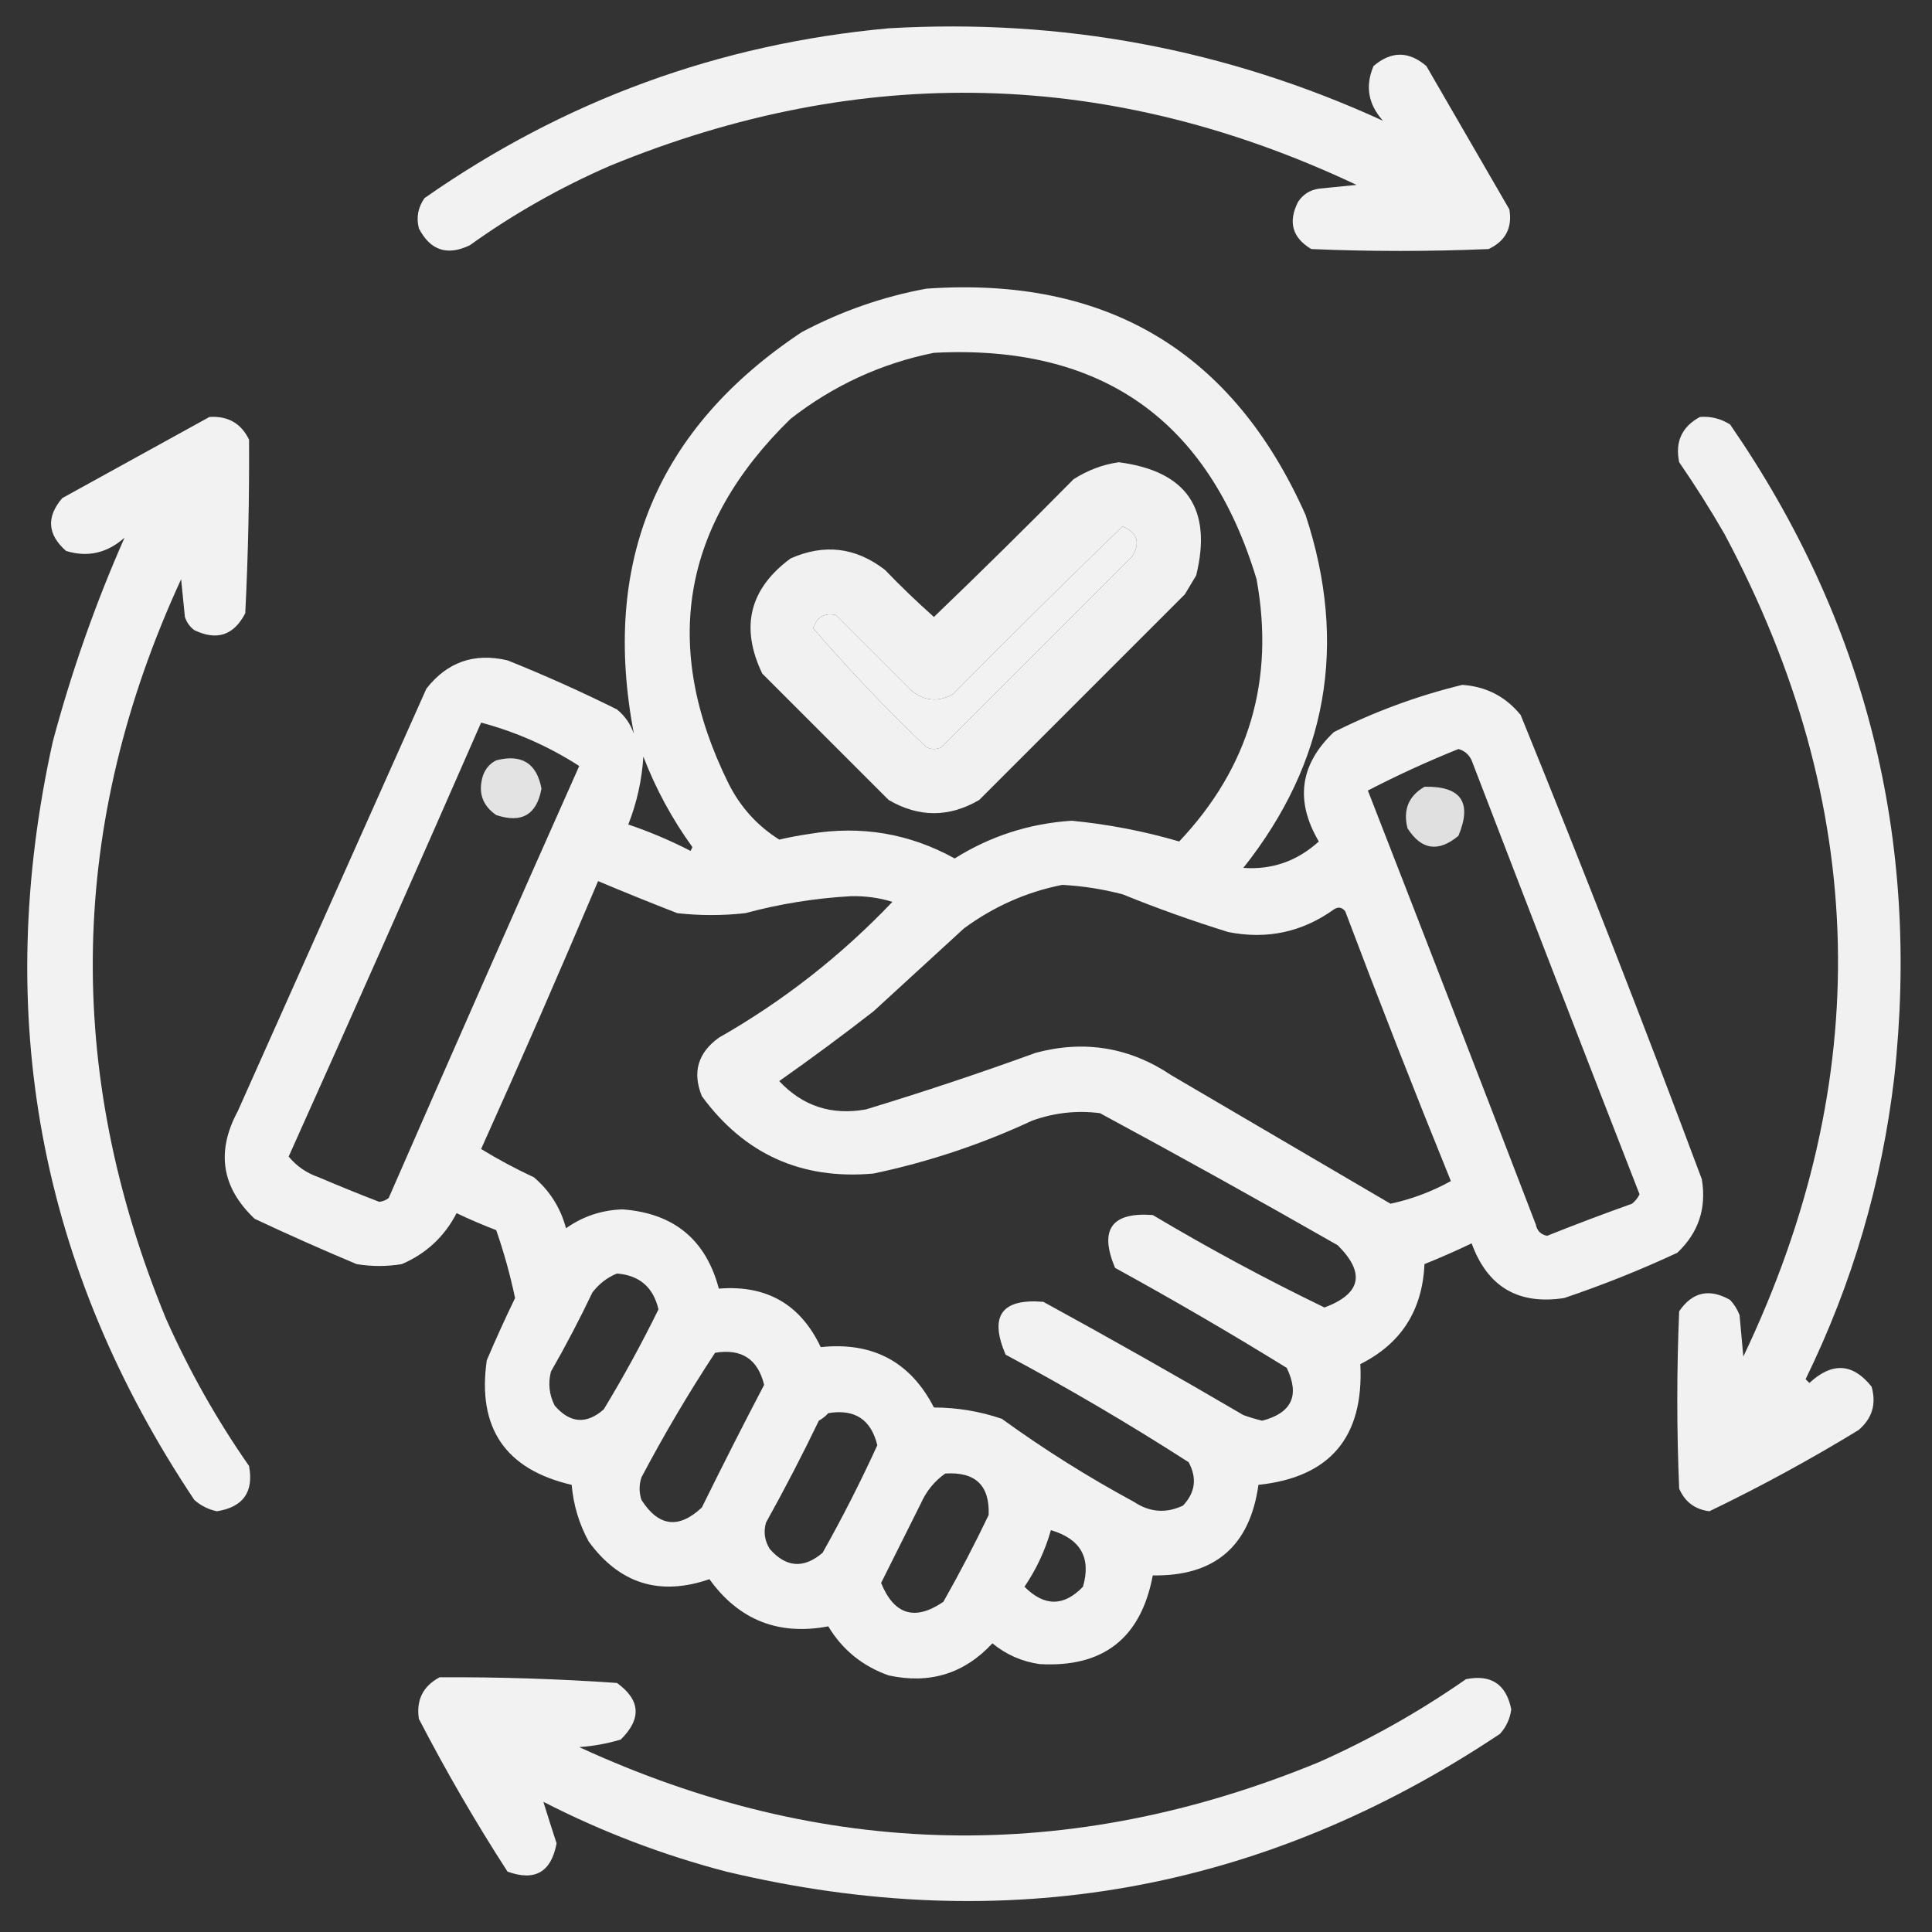 <?xml version="1.0" encoding="UTF-8"?>
<!DOCTYPE svg PUBLIC "-//W3C//DTD SVG 1.1//EN" "http://www.w3.org/Graphics/SVG/1.1/DTD/svg11.dtd">
<svg xmlns="http://www.w3.org/2000/svg" version="1.1" width="40px" height="40px" viewBox="0 0 512 512" style="shape-rendering:geometricPrecision; text-rendering:geometricPrecision; image-rendering:optimizeQuality; fill-rule:evenodd; clip-rule:evenodd;"
    xmlns:xlink="http://www.w3.org/1999/xlink">
    <rect x="0" y="0" width="512" height="512" fill="#333333" stroke="none"/>
    <g>
        <path style="opacity:0.935" fill="#ffffff" d="M 235.5,7.5 C 281.359,4.84 325.025,13.007 366.5,32C 362.577,27.629 361.744,22.796 364,17.5C 368.667,13.5 373.333,13.5 378,17.5C 385.333,30.167 392.667,42.833 400,55.5C 400.817,60.381 398.983,63.881 394.5,66C 378.833,66.667 363.167,66.667 347.5,66C 342.465,62.987 341.298,58.82 344,53.5C 345.319,51.513 347.152,50.346 349.5,50C 352.833,49.667 356.167,49.333 359.5,49C 294.263,18.205 228.263,16.538 161.5,44C 148.354,49.735 136.021,56.735 124.5,65C 118.516,67.872 114.016,66.372 111,60.5C 110.275,57.623 110.775,54.957 112.5,52.5C 149.504,26.609 190.504,11.609 235.5,7.5 Z"/>
    </g>
    <g>
        <path style="opacity:0.935" fill="#ffffff" d="M 245.5,76.5 C 293.246,73.153 326.746,93.153 346,136.5C 357.264,170.755 351.764,201.921 329.5,230C 337.103,230.541 343.769,228.207 349.5,223C 343.139,212.215 344.473,202.549 353.5,194C 364.367,188.544 375.701,184.378 387.5,181.5C 393.843,181.921 399.01,184.588 403,189.5C 419.588,230.263 435.588,271.263 451,312.5C 452.289,320.186 450.122,326.686 444.5,332C 434.725,336.554 424.725,340.554 414.5,344C 402.359,345.855 394.192,341.022 390,329.5C 385.907,331.462 381.741,333.296 377.5,335C 376.962,347.268 371.295,356.101 360.5,361.5C 361.486,380.833 352.486,391.5 333.5,393.5C 331.236,409.765 321.902,417.765 305.5,417.5C 302.365,434.138 292.365,441.972 275.5,441C 270.795,440.323 266.628,438.49 263,435.5C 255.544,443.539 246.377,446.372 235.5,444C 228.577,441.549 223.243,437.216 219.5,431C 206.302,433.492 195.802,429.326 188,418.5C 174.835,423.044 164.168,419.71 156,408.5C 153.456,403.818 151.956,398.818 151.5,393.5C 133.94,389.429 126.44,378.429 129,360.5C 131.346,354.971 133.846,349.471 136.5,344C 135.209,337.865 133.542,331.865 131.5,326C 127.942,324.638 124.442,323.138 121,321.5C 117.774,327.726 112.94,332.226 106.5,335C 102.5,335.667 98.5,335.667 94.5,335C 85.417,331.194 76.417,327.194 67.5,323C 58.725,314.718 57.225,305.218 63,294.5C 79.667,257.167 96.333,219.833 113,182.5C 118.523,175.436 125.69,172.936 134.5,175C 144.334,178.945 154.001,183.279 163.5,188C 165.617,189.731 167.117,191.898 168,194.5C 159.271,148.991 174.104,113.491 212.5,88C 223.027,82.437 234.027,78.604 245.5,76.5 Z M 247.5,93.5 C 291.762,91.202 320.262,111.202 333,153.5C 337.874,180.204 331.04,203.371 312.5,223C 303.261,220.286 293.761,218.453 284,217.5C 272.779,218.241 262.446,221.574 253,227.5C 240.995,220.863 228.162,218.696 214.5,221C 211.812,221.392 209.145,221.892 206.5,222.5C 200.635,218.8 196.135,213.8 193,207.5C 175.173,171.279 180.673,139.112 209.5,111C 220.864,102.148 233.531,96.315 247.5,93.5 Z M 297.5,139.5 C 301.449,141.182 302.283,143.848 300,147.5C 283.167,164.333 266.333,181.167 249.5,198C 248.167,198.667 246.833,198.667 245.5,198C 234.952,187.954 224.952,177.454 215.5,166.5C 216.504,163.501 218.504,162.334 221.5,163C 228.167,169.667 234.833,176.333 241.5,183C 244.967,185.786 248.634,186.12 252.5,184C 267.395,168.938 282.395,154.104 297.5,139.5 Z M 127.5,191.5 C 136.783,193.976 145.45,197.809 153.5,203C 136.538,241.093 119.704,279.259 103,317.5C 102.275,318.059 101.442,318.392 100.5,318.5C 95.132,316.433 89.799,314.266 84.5,312C 81.274,310.894 78.607,309.061 76.5,306.5C 93.701,268.221 110.701,229.887 127.5,191.5 Z M 386.5,198.5 C 388.113,198.944 389.28,199.944 390,201.5C 404.735,239.873 419.569,278.206 434.5,316.5C 434.023,317.478 433.357,318.311 432.5,319C 424.945,321.694 417.445,324.528 410,327.5C 408.347,327.18 407.347,326.18 407,324.5C 392.265,286.127 377.431,247.794 362.5,209.5C 370.326,205.447 378.326,201.781 386.5,198.5 Z M 170.5,200.5 C 173.759,209.013 178.092,217.013 183.5,224.5C 183.333,224.833 183.167,225.167 183,225.5C 177.656,222.743 172.156,220.41 166.5,218.5C 168.771,212.745 170.105,206.745 170.5,200.5 Z M 158.5,233.5 C 165.447,236.428 172.447,239.261 179.5,242C 185.5,242.667 191.5,242.667 197.5,242C 206.687,239.529 216.021,238.029 225.5,237.5C 229.285,237.411 232.952,237.911 236.5,239C 222.886,253.29 207.553,265.29 190.5,275C 184.939,279.014 183.439,284.181 186,290.5C 197.278,305.888 212.444,312.721 231.5,311C 246.037,307.932 260.037,303.265 273.5,297C 279.351,294.882 285.351,294.215 291.5,295C 312.629,306.399 333.629,318.065 354.5,330C 361.896,337.354 360.729,342.854 351,346.5C 335.495,338.997 320.329,330.83 305.5,322C 294.575,321.176 291.241,325.843 295.5,336C 310.913,344.455 326.079,353.288 341,362.5C 344.505,369.796 342.338,374.462 334.5,376.5C 332.803,376.101 331.137,375.601 329.5,375C 311.996,364.747 294.329,354.747 276.5,345C 265.432,344.073 262.099,348.74 266.5,359C 283.078,367.87 299.245,377.37 315,387.5C 317.269,391.714 316.769,395.547 313.5,399C 309.003,401.121 304.67,400.788 300.5,398C 288.292,391.403 276.625,384.07 265.5,376C 259.683,374.014 253.683,373.014 247.5,373C 241.284,360.888 231.284,355.555 217.5,357C 212.135,345.647 203.135,340.481 190.5,341.5C 187.066,328.512 178.566,321.512 165,320.5C 159.481,320.668 154.481,322.335 150,325.5C 148.554,320.105 145.721,315.605 141.5,312C 136.608,309.724 131.941,307.224 127.5,304.5C 138.121,280.929 148.454,257.262 158.5,233.5 Z M 281.5,234.5 C 286.912,234.791 292.245,235.624 297.5,237C 306.692,240.731 316.026,244.064 325.5,247C 335.74,249.034 345.073,247.034 353.5,241C 354.635,240.251 355.635,240.417 356.5,241.5C 365.544,265.469 374.877,289.302 384.5,313C 379.387,315.812 374.054,317.812 368.5,319C 349.167,307.667 329.833,296.333 310.5,285C 299.426,277.549 287.426,275.549 274.5,279C 259.621,284.404 244.621,289.404 229.5,294C 220.39,295.645 212.724,293.145 206.5,286.5C 214.95,280.558 223.284,274.391 231.5,268C 239.5,260.667 247.5,253.333 255.5,246C 263.415,240.204 272.082,236.37 281.5,234.5 Z M 163.5,337.5 C 169.471,337.969 173.138,341.136 174.5,347C 170.055,356.058 165.222,364.891 160,373.5C 155.396,377.532 151.063,377.199 147,372.5C 145.543,369.634 145.21,366.634 146,363.5C 149.922,356.658 153.588,349.658 157,342.5C 158.805,340.174 160.972,338.508 163.5,337.5 Z M 189.5,358.5 C 196.512,357.335 200.846,360.168 202.5,367C 196.888,377.724 191.388,388.558 186,399.5C 179.863,405.255 174.53,404.588 170,397.5C 169.333,395.5 169.333,393.5 170,391.5C 176.022,380.107 182.522,369.107 189.5,358.5 Z M 219.5,374.5 C 226.493,373.327 230.826,376.16 232.5,383C 228.058,392.718 223.224,402.218 218,411.5C 213.01,415.769 208.344,415.436 204,410.5C 202.627,408.305 202.294,405.971 203,403.5C 207.922,394.657 212.588,385.657 217,376.5C 217.995,375.934 218.828,375.267 219.5,374.5 Z M 250.5,390.5 C 258.484,389.986 262.317,393.652 262,401.5C 258.255,409.324 254.255,416.991 250,424.5C 242.464,429.636 236.964,427.969 233.5,419.5C 237,412.5 240.5,405.5 244,398.5C 245.479,395.172 247.645,392.506 250.5,390.5 Z M 278.5,405.5 C 286.38,407.836 289.213,412.836 287,420.5C 281.915,425.784 276.748,425.784 271.5,420.5C 274.649,415.87 276.982,410.87 278.5,405.5 Z"/>
    </g>
    <g>
        <path style="opacity:0.934" fill="#ffffff" d="M 55.5,110.5 C 60.382,110.175 63.882,112.175 66,116.5C 66.095,131.833 65.762,147.166 65,162.5C 61.984,168.372 57.484,169.872 51.5,167C 50.299,166.097 49.465,164.931 49,163.5C 48.667,160.167 48.333,156.833 48,153.5C 18.175,218.228 16.841,283.561 44,349.5C 50.132,363.269 57.465,376.269 66,388.5C 67.283,395.387 64.45,399.387 57.5,400.5C 55.226,400.03 53.226,399.03 51.5,397.5C 10.434,335.996 -2.065,268.996 14,196.5C 18.981,177.883 25.315,159.883 33,142.5C 28.358,146.603 23.191,147.769 17.5,146C 12.564,141.656 12.231,136.99 16.5,132C 29.562,124.805 42.562,117.639 55.5,110.5 Z"/>
    </g>
    <g>
        <path style="opacity:0.932" fill="#ffffff" d="M 450.5,110.5 C 453.39,110.278 456.057,110.945 458.5,112.5C 494.442,164.6 508.942,222.266 502,285.5C 498.713,313.525 490.88,340.191 478.5,365.5C 478.833,365.833 479.167,366.167 479.5,366.5C 485.548,360.909 491.048,361.242 496,367.5C 497.297,372.117 496.13,375.95 492.5,379C 479.686,386.824 466.519,393.99 453,400.5C 449.186,400.019 446.52,398.019 445,394.5C 444.333,378.833 444.333,363.167 445,347.5C 448.499,342.366 452.999,341.366 458.5,344.5C 459.584,345.665 460.417,346.998 461,348.5C 461.333,352.167 461.667,355.833 462,359.5C 497.051,286.035 495.385,213.368 457,141.5C 453.25,134.998 449.25,128.665 445,122.5C 443.873,117.089 445.707,113.089 450.5,110.5 Z"/>
    </g>
    <g>
        <path style="opacity:0.927" fill="#ffffff" d="M 296.5,122.5 C 314.508,124.847 321.341,134.847 317,152.5C 316,154.167 315,155.833 314,157.5C 295.779,175.721 277.613,193.887 259.5,212C 251.5,216.667 243.5,216.667 235.5,212C 224.333,200.833 213.167,189.667 202,178.5C 196.115,166.208 198.615,156.042 209.5,148C 218.43,144.029 226.763,145.029 234.5,151C 238.682,155.349 243.015,159.515 247.5,163.5C 259.986,151.514 272.319,139.348 284.5,127C 288.301,124.584 292.301,123.084 296.5,122.5 Z M 297.5,139.5 C 282.395,154.104 267.395,168.938 252.5,184C 248.634,186.12 244.967,185.786 241.5,183C 234.833,176.333 228.167,169.667 221.5,163C 218.504,162.334 216.504,163.501 215.5,166.5C 224.952,177.454 234.952,187.954 245.5,198C 246.833,198.667 248.167,198.667 249.5,198C 266.333,181.167 283.167,164.333 300,147.5C 302.283,143.848 301.449,141.182 297.5,139.5 Z"/>
    </g>
    <g>
        <path style="opacity:0.86" fill="#ffffff" d="M 131.5,201.5 C 138.242,199.757 142.242,202.257 143.5,209C 142.239,215.915 138.239,218.249 131.5,216C 127.788,213.442 126.622,209.942 128,205.5C 128.69,203.65 129.856,202.316 131.5,201.5 Z"/>
    </g>
    <g>
        <path style="opacity:0.844" fill="#ffffff" d="M 377.5,208.5 C 387.197,208.29 390.197,212.623 386.5,221.5C 381.179,225.934 376.679,225.267 373,219.5C 371.776,214.626 373.276,210.959 377.5,208.5 Z"/>
    </g>
    <g>
        <path style="opacity:0.934" fill="#ffffff" d="M 116.5,444.5 C 132.185,444.414 147.851,444.914 163.5,446C 169.747,450.514 170.08,455.514 164.5,461C 160.916,462.073 157.25,462.74 153.5,463C 218.228,492.825 283.561,494.158 349.5,467C 363.269,460.868 376.269,453.534 388.5,445C 395.167,443.667 399.167,446.334 400.5,453C 400.174,455.484 399.174,457.651 397.5,459.5C 334.632,501.424 266.299,513.591 192.5,496C 175.636,491.602 159.469,485.435 144,477.5C 145.105,481.078 146.271,484.745 147.5,488.5C 146.09,496.133 141.757,498.633 134.5,496C 126.035,482.909 118.202,469.409 111,455.5C 110.271,450.505 112.104,446.838 116.5,444.5 Z"/>
    </g>
</svg>
